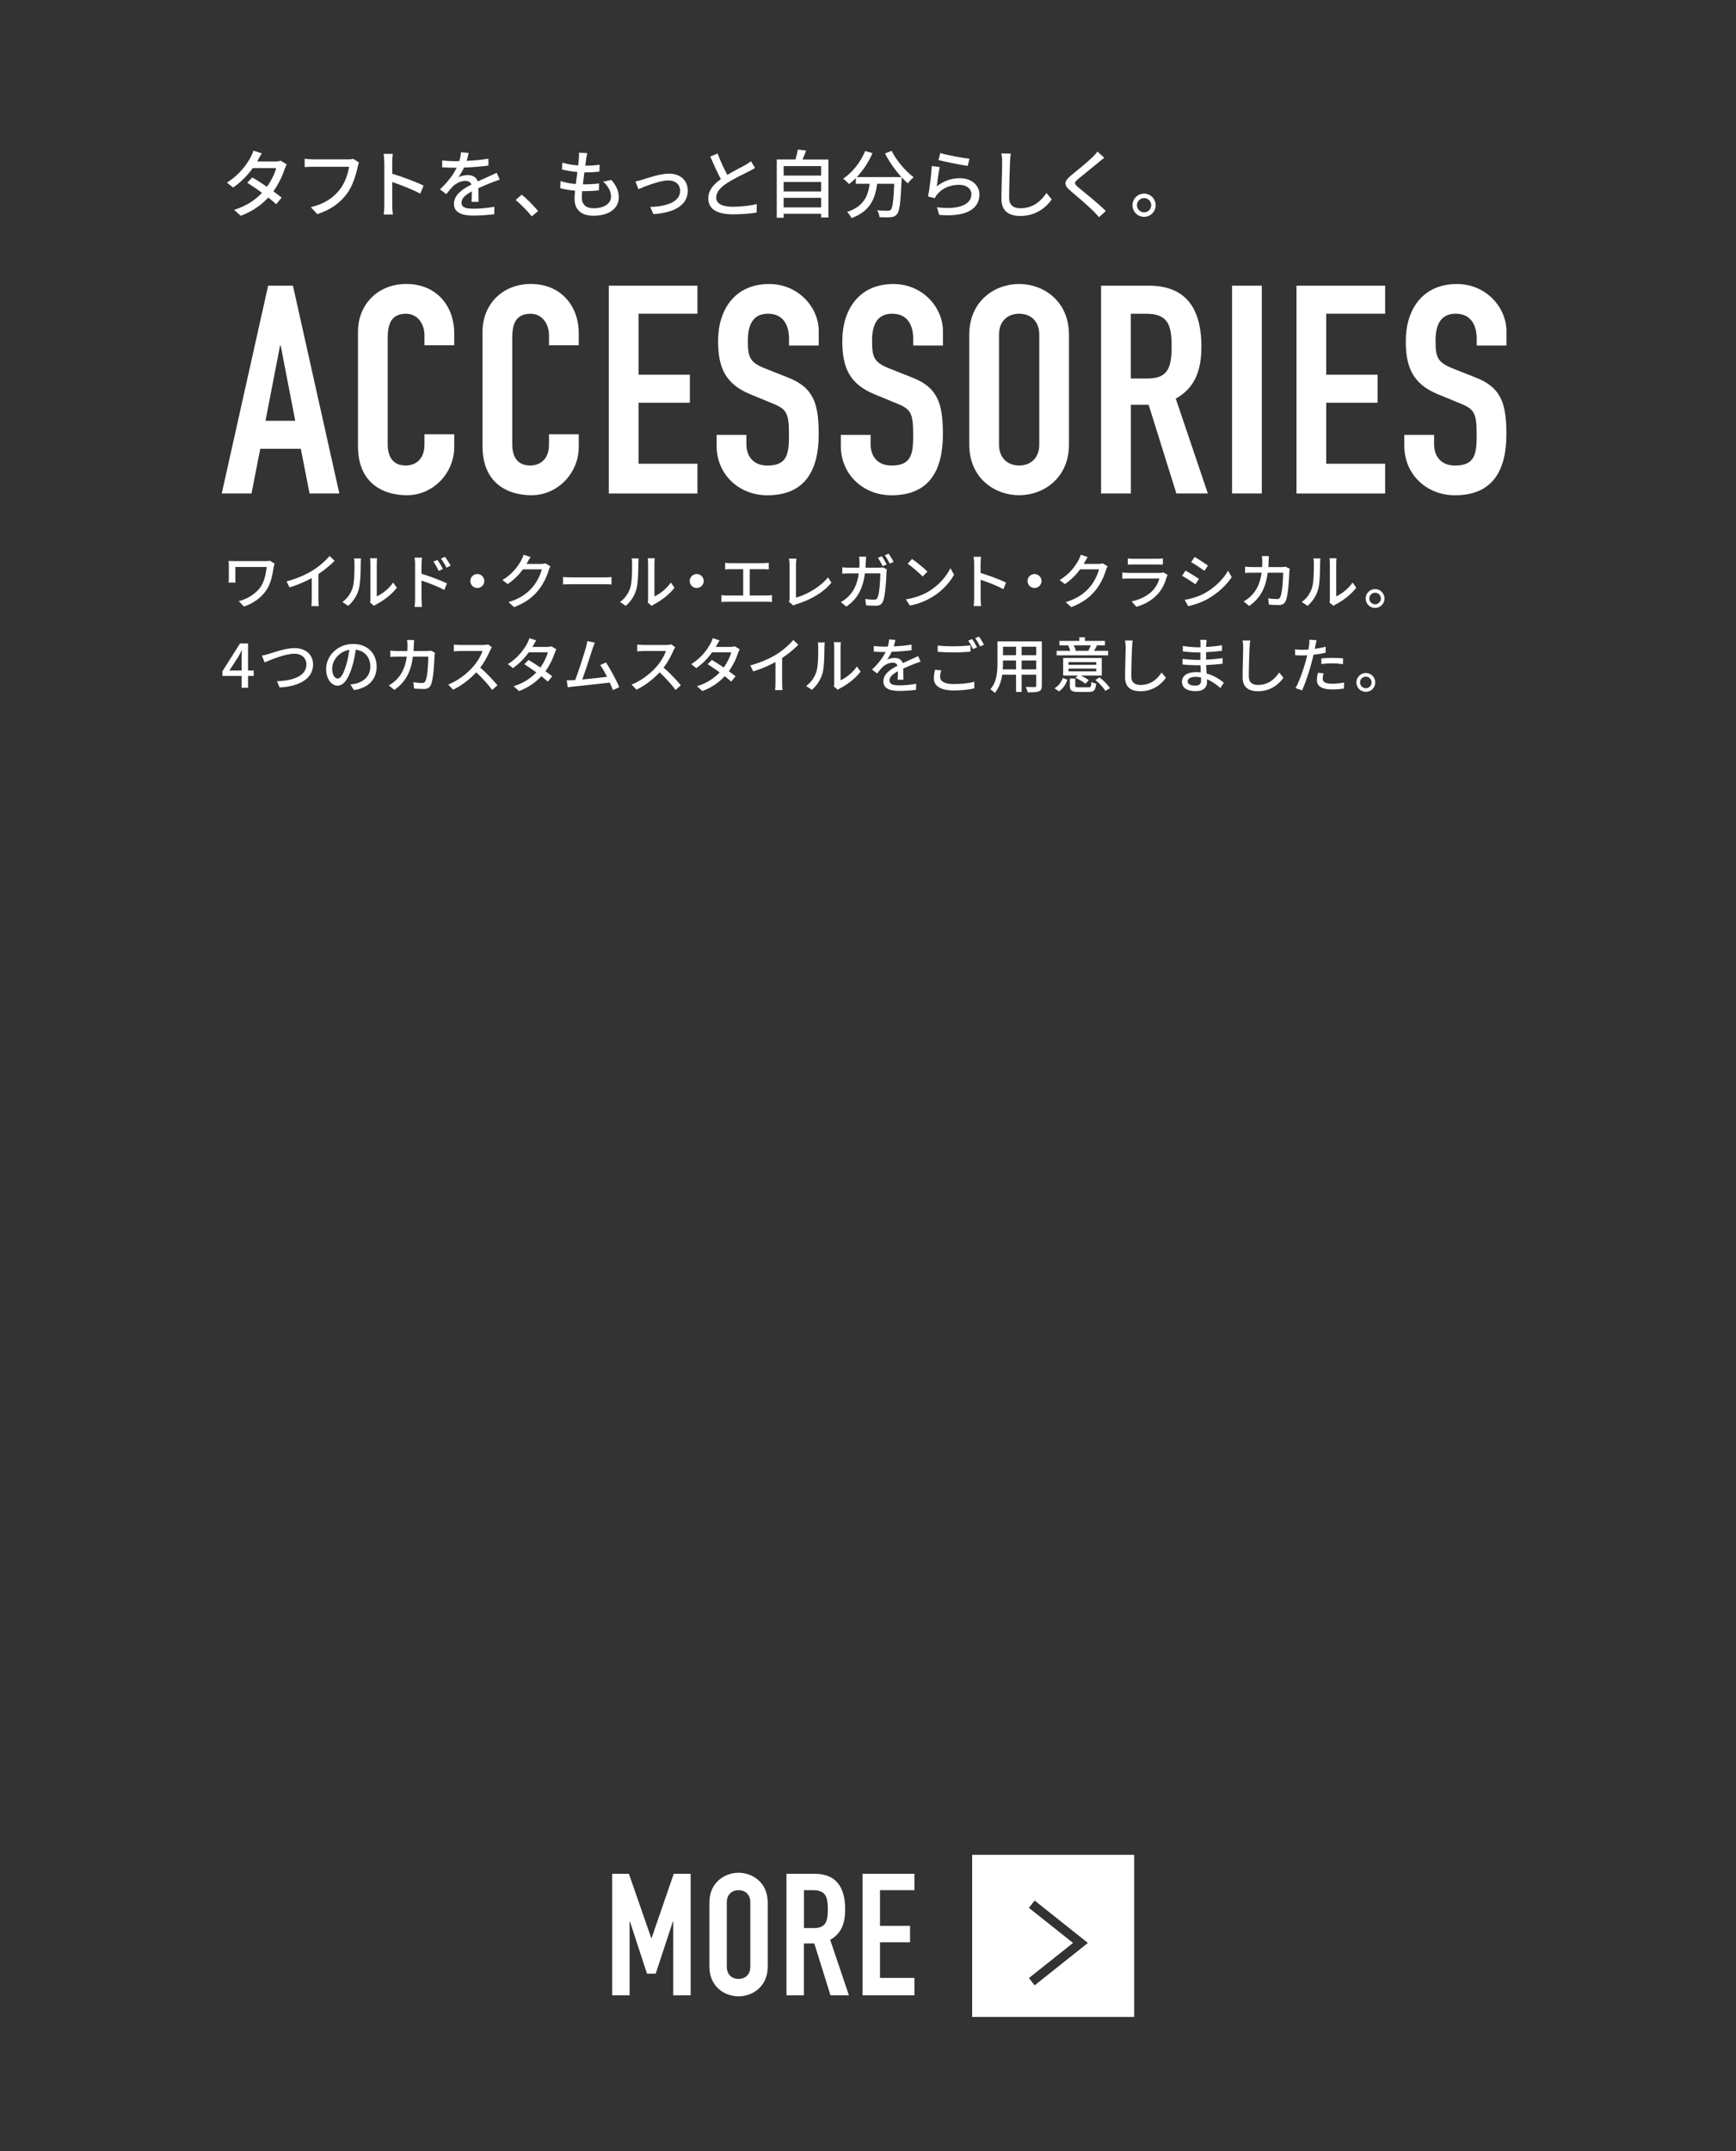 <?xml version="1.0" encoding="UTF-8"?><svg id="b" xmlns="http://www.w3.org/2000/svg" viewBox="0 0 375 464.46"><g id="c"><rect width="375" height="464.46" style="fill:#333;"/><path d="M57.92,61.68h5.36l10.02,44.86h-6.43l-1.89-9.64h-8.76l-1.89,9.64h-6.43l10.02-44.86ZM60.63,74.6h-.13l-3.15,16.25h6.43l-3.15-16.25Z" style="fill:#fff;"/><path d="M98.12,96.52c0,5.54-4.47,10.4-10.21,10.4-4.91,0-10.58-2.39-10.58-10.58v-24.7c0-5.86,4.22-10.33,10.46-10.33s10.33,4.47,10.33,10.71v2.52h-6.43v-2.14c0-2.52-1.51-4.66-3.97-4.66-3.21,0-3.97,2.21-3.97,5.23v22.93c0,2.58,1.01,4.6,3.91,4.6,1.76,0,4.03-1.01,4.03-4.54v-2.21h6.43v2.77Z" style="fill:#fff;"/><path d="M125.02,96.52c0,5.54-4.47,10.4-10.21,10.4-4.91,0-10.58-2.39-10.58-10.58v-24.7c0-5.86,4.22-10.33,10.46-10.33s10.33,4.47,10.33,10.71v2.52h-6.43v-2.14c0-2.52-1.51-4.66-3.97-4.66-3.21,0-3.97,2.21-3.97,5.23v22.93c0,2.58,1.01,4.6,3.91,4.6,1.76,0,4.03-1.01,4.03-4.54v-2.21h6.43v2.77Z" style="fill:#fff;"/><path d="M131.51,61.68h19.15v6.05h-12.73v13.17h11.09v6.05h-11.09v13.17h12.73v6.43h-19.15v-44.86Z" style="fill:#fff;"/><path d="M176.87,74.6h-6.43v-1.45c0-2.96-1.26-5.42-4.54-5.42-3.53,0-4.35,2.84-4.35,5.8,0,3.46.31,4.66,3.65,5.99l4.91,1.95c5.67,2.14,6.74,5.73,6.74,12.29,0,7.56-2.77,13.17-11.09,13.17-6.24,0-10.96-4.6-10.96-10.65v-2.39h6.43v2.02c0,2.33,1.26,4.6,4.54,4.6,4.35,0,4.66-2.58,4.66-6.68,0-4.79-.57-5.54-3.72-6.8l-4.6-1.89c-5.54-2.27-6.99-5.92-6.99-11.53,0-6.8,3.65-12.29,11.03-12.29,6.43,0,10.71,5.17,10.71,10.14v3.15Z" style="fill:#fff;"/><path d="M203.7,74.6h-6.43v-1.45c0-2.96-1.26-5.42-4.54-5.42-3.53,0-4.35,2.84-4.35,5.8,0,3.46.31,4.66,3.65,5.99l4.91,1.95c5.67,2.14,6.74,5.73,6.74,12.29,0,7.56-2.77,13.17-11.09,13.17-6.24,0-10.96-4.6-10.96-10.65v-2.39h6.43v2.02c0,2.33,1.26,4.6,4.54,4.6,4.35,0,4.66-2.58,4.66-6.68,0-4.79-.57-5.54-3.72-6.8l-4.6-1.89c-5.54-2.27-6.99-5.92-6.99-11.53,0-6.8,3.65-12.29,11.03-12.29,6.43,0,10.71,5.17,10.71,10.14v3.15Z" style="fill:#fff;"/><path d="M209.37,72.27c0-7.31,5.54-10.96,10.77-10.96s10.77,3.65,10.77,10.96v23.69c0,7.31-5.54,10.96-10.77,10.96s-10.77-3.65-10.77-10.96v-23.69ZM215.8,95.96c0,3.09,2.02,4.54,4.35,4.54s4.35-1.45,4.35-4.54v-23.69c0-3.09-2.02-4.54-4.35-4.54s-4.35,1.45-4.35,4.54v23.69Z" style="fill:#fff;"/><path d="M237.85,61.68h10.33c7.62,0,11.34,4.47,11.34,13.17,0,5.17-1.45,8.95-5.54,11.21l6.93,20.48h-6.8l-5.99-19.15h-3.84v19.15h-6.43v-44.86ZM244.27,81.72h3.65c4.47,0,5.17-2.52,5.17-6.99s-.76-6.99-5.48-6.99h-3.34v13.99Z" style="fill:#fff;"/><path d="M266.14,61.68h6.43v44.86h-6.43v-44.86Z" style="fill:#fff;"/><path d="M280.06,61.68h19.15v6.05h-12.73v13.17h11.09v6.05h-11.09v13.17h12.73v6.43h-19.15v-44.86Z" style="fill:#fff;"/><path d="M325.42,74.6h-6.43v-1.45c0-2.96-1.26-5.42-4.54-5.42-3.53,0-4.35,2.84-4.35,5.8,0,3.46.31,4.66,3.65,5.99l4.91,1.95c5.67,2.14,6.74,5.73,6.74,12.29,0,7.56-2.77,13.17-11.09,13.17-6.24,0-10.96-4.6-10.96-10.65v-2.39h6.43v2.02c0,2.33,1.26,4.6,4.54,4.6,4.35,0,4.66-2.58,4.66-6.68,0-4.79-.57-5.54-3.72-6.8l-4.6-1.89c-5.54-2.27-6.99-5.92-6.99-11.53,0-6.8,3.65-12.29,11.03-12.29,6.43,0,10.71,5.17,10.71,10.14v3.15Z" style="fill:#fff;"/><path d="M55.75,34.55c-.06.11-.11.21-.18.32h3.86c.45,0,.9-.06,1.2-.18l1.3.8c-.14.27-.32.67-.43.99-.45,1.39-1.28,3.2-2.45,4.83.67.48,1.3.96,1.79,1.36l-1.18,1.41c-.45-.42-1.06-.91-1.71-1.44-1.42,1.55-3.33,2.96-5.94,3.95l-1.46-1.28c2.74-.83,4.67-2.22,6.05-3.68-1.1-.8-2.26-1.58-3.19-2.18l1.1-1.14c.96.56,2.08,1.28,3.15,2.02.94-1.3,1.7-2.87,2-4.03h-5.06c-1.06,1.46-2.51,3.01-4.23,4.19l-1.36-1.06c2.77-1.71,4.35-4.03,5.12-5.46.19-.34.48-.98.61-1.44l1.82.58c-.32.48-.66,1.1-.83,1.42Z" style="fill:#fff;"/><path d="M77.27,36.02c-.35,1.63-1.09,4.18-2.38,5.87-1.46,1.91-3.46,3.43-6.37,4.34l-1.38-1.5c3.14-.77,4.95-2.13,6.26-3.81,1.1-1.39,1.79-3.44,2-4.91h-7.86c-.69,0-1.33.03-1.73.06v-1.79c.45.06,1.2.13,1.73.13h7.76c.27,0,.67-.02,1.02-.11l1.23.8c-.13.26-.21.61-.29.93Z" style="fill:#fff;"/><path d="M83.01,35.01c0-.51-.05-1.25-.14-1.79h1.97c-.05.53-.11,1.23-.11,1.79v2.5c2.13.64,5.17,1.78,6.77,2.56l-.72,1.74c-1.68-.91-4.29-1.92-6.05-2.5v4.95c0,.5.05,1.47.13,2.05h-1.97c.08-.56.13-1.42.13-2.05v-9.25Z" style="fill:#fff;"/><path d="M100.8,34.72c1.57-.06,3.25-.21,4.71-.46v1.49c-1.57.22-3.54.37-5.27.42-.35.75-.78,1.5-1.23,2.11.53-.3,1.42-.48,2.05-.48,1.01,0,1.84.46,2.15,1.36.99-.46,1.81-.8,2.56-1.15.54-.24,1.01-.45,1.52-.7l.66,1.47c-.46.14-1.15.4-1.63.59-.82.32-1.86.74-2.98,1.25.02.91.03,2.19.05,2.96h-1.52c.03-.56.05-1.47.06-2.26-1.38.75-2.24,1.49-2.24,2.43,0,1.09,1.04,1.31,2.66,1.31,1.3,0,3.04-.16,4.45-.42l-.05,1.62c-1.15.14-3.01.29-4.45.29-2.38,0-4.24-.56-4.24-2.54s1.92-3.22,3.78-4.16c-.21-.56-.72-.8-1.31-.8-.98,0-1.98.51-2.66,1.15-.46.45-.93,1.04-1.46,1.71l-1.38-1.02c1.87-1.76,2.96-3.31,3.62-4.67h-.46c-.67,0-1.78-.03-2.67-.1v-1.5c.85.13,1.98.18,2.75.18.3,0,.62,0,.94-.02.21-.66.34-1.33.37-1.9l1.66.13c-.1.45-.22,1.04-.43,1.73Z" style="fill:#fff;"/><path d="M111.39,43.17l1.31-1.15c1.14.93,2.62,2.43,3.54,3.54l-1.36,1.15c-1.01-1.23-2.37-2.59-3.49-3.54Z" style="fill:#fff;"/><path d="M126.62,34.31c-.05.35-.11.85-.19,1.46,1.18,0,2.26-.08,3.1-.21l-.05,1.5c-.99.1-1.9.16-3.22.16h-.03c-.11.83-.22,1.75-.32,2.58h.22c1.04,0,2.19-.05,3.28-.19l-.05,1.5c-.98.1-1.95.16-2.99.16h-.61c-.05.56-.08,1.06-.08,1.39,0,1.46.85,2.3,2.56,2.3,2.34,0,3.75-1.04,3.75-2.54,0-1.09-.58-2.21-1.7-3.2l1.78-.37c1.07,1.26,1.6,2.38,1.6,3.76,0,2.4-2.15,3.97-5.46,3.97-2.32,0-4.1-1.01-4.1-3.67,0-.42.05-1.02.11-1.74-1.17-.1-2.29-.29-3.2-.54l.08-1.54c1.04.37,2.19.54,3.28.64.11-.85.22-1.75.34-2.59-1.15-.1-2.35-.3-3.33-.56l.08-1.47c.98.32,2.23.51,3.41.61.08-.58.13-1.09.16-1.5.05-.64.05-.94.02-1.26l1.79.1c-.11.5-.18.88-.24,1.26Z" style="fill:#fff;"/><path d="M138.84,38.77c1.1-.35,3.78-1.28,5.68-1.28,2.39,0,4.05,1.41,4.05,3.7,0,3.01-2.79,4.75-7.43,5.04l-.67-1.55c3.55-.11,6.45-1.09,6.45-3.5,0-1.3-1.01-2.23-2.53-2.23-1.94,0-5.3,1.39-6.47,1.89l-.67-1.66c.46-.08,1.09-.26,1.58-.4Z" style="fill:#fff;"/><path d="M157.11,37.76c1.41-.85,2.99-1.63,3.83-2.1.53-.3.91-.54,1.28-.85l.88,1.46c-.42.26-.86.5-1.38.75-1.06.54-3.19,1.54-4.71,2.53-1.41.93-2.3,1.94-2.3,3.11,0,1.25,1.2,1.98,3.59,1.98,1.71,0,3.86-.24,5.17-.58l-.02,1.83c-1.26.22-3.06.38-5.09.38-3.09,0-5.36-.88-5.36-3.44,0-1.7,1.09-3.01,2.72-4.16-.74-1.34-1.54-3.15-2.29-4.87l1.58-.66c.64,1.73,1.42,3.36,2.1,4.61Z" style="fill:#fff;"/><path d="M178.95,34.43v12.52h-1.57v-.8h-8.1v.86h-1.49v-12.58h4.03c.22-.69.42-1.52.53-2.14l1.78.21c-.26.67-.51,1.36-.78,1.94h5.6ZM169.28,35.86v2.05h8.1v-2.05h-8.1ZM169.28,39.29v2.05h8.1v-2.05h-8.1ZM177.38,44.78v-2.07h-8.1v2.07h8.1Z" style="fill:#fff;"/><path d="M192.59,32.55c1.02,2.08,3.04,4.43,4.77,5.71-.38.32-.96.91-1.25,1.33-.43-.37-.9-.82-1.34-1.31,0,.14,0,.48-.02.62-.21,4.85-.43,6.71-.98,7.33-.37.46-.74.58-1.31.66-.54.06-1.52.05-2.48,0-.02-.45-.22-1.07-.5-1.5.98.1,1.89.11,2.26.11.32,0,.51-.05.69-.22.37-.38.58-1.89.74-5.6h-3.7c-.4,3.11-1.42,5.91-5.54,7.41-.16-.38-.61-1.02-.94-1.33,3.68-1.22,4.53-3.55,4.87-6.08h-2.99v-1.23c-.46.48-.96.91-1.46,1.3-.27-.32-.91-.91-1.26-1.18,1.98-1.34,3.75-3.54,4.74-5.97l1.58.46c-.83,1.94-2.03,3.73-3.39,5.17h9.64c-1.33-1.46-2.64-3.31-3.55-5.09l1.44-.58Z" style="fill:#fff;"/><path d="M202.34,40.26c1.49-1.22,3.19-1.78,4.99-1.78,2.61,0,4.24,1.58,4.24,3.49,0,2.88-2.43,4.96-8.69,4.43l-.48-1.65c4.95.62,7.44-.7,7.44-2.82,0-1.18-1.1-2.03-2.64-2.03-1.97,0-3.67.75-4.72,2.03-.27.3-.42.58-.54.85l-1.47-.35c.32-1.5.7-4.77.82-6.58l1.7.22c-.22,1.01-.5,3.2-.64,4.18ZM209.41,34.27l-.37,1.55c-1.57-.21-5.09-.94-6.32-1.26l.4-1.52c1.44.45,4.88,1.09,6.29,1.23Z" style="fill:#fff;"/><path d="M218.18,35.01c-.08,1.78-.19,5.47-.19,7.68,0,1.7,1.04,2.27,2.43,2.27,2.8,0,4.48-1.58,5.63-3.3l1.14,1.39c-1.06,1.52-3.22,3.58-6.8,3.58-2.43,0-4.07-1.04-4.07-3.7,0-2.27.16-6.4.16-7.94,0-.67-.06-1.33-.18-1.86l2.05.02c-.1.59-.16,1.26-.18,1.84Z" style="fill:#fff;"/><path d="M237.32,35.04c-1.07.9-3.28,2.64-4.42,3.6-.91.78-.91.99.03,1.81,1.36,1.12,4.27,3.44,5.94,5.11l-1.46,1.33c-.38-.43-.8-.88-1.22-1.3-1.07-1.09-3.46-3.14-4.95-4.39-1.55-1.3-1.39-2.06.13-3.33,1.23-1.02,3.55-2.88,4.64-3.95.37-.38.83-.86,1.04-1.2l1.49,1.33c-.4.3-.91.74-1.23.99Z" style="fill:#fff;"/><path d="M249.64,44.31c0,1.38-1.1,2.5-2.5,2.5s-2.51-1.12-2.51-2.5,1.14-2.51,2.51-2.51,2.5,1.14,2.5,2.51ZM248.68,44.31c0-.85-.69-1.54-1.54-1.54s-1.54.69-1.54,1.54.69,1.54,1.54,1.54,1.54-.69,1.54-1.54Z" style="fill:#fff;"/><path d="M59.12,122.41c-.23,1.47-.52,3.33-1.48,4.85-1.07,1.68-2.85,2.99-4.93,3.69l-1.13-1.16c1.83-.47,3.76-1.59,4.81-3.22.7-1.12,1.08-2.68,1.21-4.16h-6.76v2.42c0,.18,0,.57.04.94h-1.5c.03-.35.05-.65.05-.94v-2.77c0-.31-.03-.65-.05-.96.36.03.9.04,1.47.04h6.47c.35,0,.73-.01,1-.08l1,.64c-.08.16-.18.57-.21.71Z" style="fill:#fff;"/><path d="M67.58,123.13c1.35-.83,2.73-2.04,3.61-3.09l1.09,1.04c-.99,1-2.21,2-3.5,2.85v5.4c0,.53.03,1.25.09,1.53h-1.61c.04-.29.08-1,.08-1.53v-4.52c-1.37.74-3.08,1.5-4.8,2.01l-.64-1.29c2.28-.61,4.23-1.5,5.67-2.39Z" style="fill:#fff;"/><path d="M76.19,126.81c.38-1.16.38-3.69.38-5.19,0-.44-.03-.75-.1-1.05h1.51c-.01.1-.06.58-.06,1.04,0,1.48-.05,4.25-.4,5.55-.39,1.43-1.21,2.7-2.31,3.64l-1.25-.83c1.13-.78,1.87-1.96,2.25-3.16ZM80.02,129.27v-7.7c0-.53-.08-.96-.08-1.04h1.51c-.01.08-.06.51-.06,1.04v7.19c1.13-.51,2.6-1.61,3.54-2.99l.79,1.12c-1.1,1.47-2.94,2.83-4.43,3.59-.23.13-.39.25-.49.32l-.86-.71c.05-.22.09-.52.09-.82Z" style="fill:#fff;"/><path d="M89.67,121.85c0-.42-.04-1.03-.12-1.46h1.6c-.04.43-.1.99-.1,1.46v2.03c1.72.51,4.21,1.44,5.5,2.08l-.57,1.4c-1.38-.73-3.5-1.55-4.93-2.01.01,1.79.01,3.59.01,4.02,0,.4.04,1.2.09,1.66h-1.59c.06-.46.1-1.17.1-1.66v-7.51ZM95.67,122.85l-.91.4c-.34-.74-.7-1.37-1.14-1.99l.87-.38c.35.51.9,1.35,1.18,1.96ZM97.35,122.12l-.9.44c-.38-.74-.74-1.34-1.2-1.95l.87-.4c.35.48.91,1.33,1.22,1.91Z" style="fill:#fff;"/><path d="M104.62,125.44c0,.83-.68,1.51-1.51,1.51s-1.51-.68-1.51-1.51.68-1.51,1.51-1.51,1.51.68,1.51,1.51Z" style="fill:#fff;"/><path d="M113.91,121.42c-.05.1-.12.22-.18.33h3.12c.36,0,.73-.04.98-.13l1.07.65c-.13.21-.27.53-.36.79-.35,1.25-1.12,2.99-2.29,4.42-1.2,1.48-2.77,2.67-5.2,3.6l-1.21-1.08c2.51-.75,4.06-1.9,5.21-3.25.96-1.11,1.74-2.74,1.98-3.83h-4.06c-.83,1.12-1.94,2.27-3.3,3.18l-1.14-.86c2.26-1.35,3.47-3.16,4.08-4.3.16-.26.38-.79.48-1.17l1.51.49c-.26.39-.53.9-.68,1.16Z" style="fill:#fff;"/><path d="M123.56,124.66h7.07c.62,0,1.13-.05,1.46-.08v1.61c-.29-.01-.88-.06-1.46-.06h-7.07c-.72,0-1.5.03-1.94.06v-1.61c.43.03,1.23.08,1.94.08Z" style="fill:#fff;"/><path d="M136.16,126.81c.38-1.16.38-3.69.38-5.19,0-.44-.03-.75-.1-1.05h1.51c-.01.1-.06.58-.06,1.04,0,1.48-.05,4.25-.4,5.55-.39,1.43-1.21,2.7-2.31,3.64l-1.25-.83c1.13-.78,1.87-1.96,2.25-3.16ZM140,129.27v-7.7c0-.53-.08-.96-.08-1.04h1.51c-.01.08-.06.51-.06,1.04v7.19c1.13-.51,2.6-1.61,3.54-2.99l.79,1.12c-1.1,1.47-2.94,2.83-4.43,3.59-.23.13-.39.25-.49.32l-.86-.71c.05-.22.09-.52.09-.82Z" style="fill:#fff;"/><path d="M152.01,125.44c0,.83-.68,1.51-1.51,1.51s-1.51-.68-1.51-1.51.68-1.51,1.51-1.51,1.51.68,1.51,1.51Z" style="fill:#fff;"/><path d="M157.79,121.59h7.11c.4,0,.82-.03,1.17-.08v1.43c-.36-.04-.79-.05-1.17-.05h-2.95v5.68h3.67c.42,0,.79-.05,1.13-.09v1.5c-.35-.05-.86-.06-1.13-.06h-8.58c-.38,0-.79.01-1.21.06v-1.5c.39.07.83.09,1.21.09h3.5v-5.68h-2.74c-.29,0-.82.01-1.16.05v-1.43c.34.05.86.08,1.16.08Z" style="fill:#fff;"/><path d="M170.55,129.19v-7.27c0-.42-.05-1.01-.12-1.31h1.61c-.06.4-.1.87-.1,1.3v7.11c2.33-.62,5.28-2.31,6.92-4.37l.74,1.14c-1.73,2.12-4.42,3.69-7.58,4.67-.16.05-.4.12-.65.27l-.96-.82c.13-.26.14-.46.14-.73Z" style="fill:#fff;"/><path d="M187.02,121.3c-.01.44-.04.87-.06,1.27h2.81c.34,0,.64-.04.9-.08l.91.44c-.04.22-.08.49-.09.66-.04,1.31-.21,5.03-.78,6.31-.27.6-.71.88-1.51.88-.7,0-1.46-.05-2.12-.09l-.16-1.37c.66.09,1.35.16,1.89.16.39,0,.6-.12.74-.44.44-.91.61-3.85.61-5.25h-3.33c-.48,3.61-1.77,5.6-4,7.18l-1.2-.97c.47-.25,1.04-.65,1.5-1.09,1.26-1.18,2.05-2.76,2.38-5.11h-1.98c-.48,0-1.09.01-1.59.05v-1.37c.49.05,1.08.09,1.59.09h2.09c.03-.39.04-.81.04-1.25,0-.29-.04-.82-.09-1.13h1.52c-.03.31-.05.79-.06,1.11ZM191.54,121.87l-.86.36c-.26-.52-.69-1.3-1.04-1.79l.85-.35c.33.47.79,1.27,1.05,1.78ZM193.04,121.31l-.85.36c-.27-.56-.7-1.3-1.07-1.78l.83-.35c.35.48.83,1.29,1.08,1.77Z" style="fill:#fff;"/><path d="M200.79,127.57c2.09-1.29,3.72-3.24,4.51-4.9l.79,1.42c-.94,1.69-2.54,3.46-4.56,4.71-1.31.81-2.96,1.57-4.98,1.94l-.87-1.34c2.17-.33,3.86-1.05,5.11-1.82ZM200.34,123.41l-1.03,1.05c-.68-.69-2.29-2.11-3.25-2.76l.95-1.01c.91.61,2.6,1.96,3.33,2.72Z" style="fill:#fff;"/><path d="M210.43,121.67c0-.42-.04-1.01-.12-1.46h1.6c-.04.43-.09,1-.09,1.46v2.03c1.73.52,4.2,1.44,5.5,2.08l-.58,1.42c-1.37-.74-3.48-1.56-4.91-2.03v4.02c0,.4.04,1.2.1,1.66h-1.6c.06-.46.1-1.16.1-1.66v-7.51Z" style="fill:#fff;"/><path d="M224.98,125.44c0,.83-.68,1.51-1.51,1.51s-1.51-.68-1.51-1.51.68-1.51,1.51-1.51,1.51.68,1.51,1.51Z" style="fill:#fff;"/><path d="M234.27,121.42c-.05.1-.12.22-.18.33h3.12c.36,0,.73-.04.98-.13l1.07.65c-.13.21-.27.53-.36.79-.35,1.25-1.12,2.99-2.29,4.42-1.2,1.48-2.77,2.67-5.2,3.6l-1.21-1.08c2.51-.75,4.06-1.9,5.21-3.25.96-1.11,1.74-2.74,1.98-3.83h-4.06c-.83,1.12-1.94,2.27-3.3,3.18l-1.14-.86c2.26-1.35,3.47-3.16,4.08-4.3.16-.26.38-.79.48-1.17l1.51.49c-.26.39-.53.9-.68,1.16Z" style="fill:#fff;"/><path d="M252.02,124.6c-.36,1.26-.95,2.57-1.91,3.64-1.34,1.48-2.99,2.3-4.65,2.77l-1.01-1.17c1.9-.39,3.48-1.24,4.55-2.34.74-.77,1.21-1.74,1.44-2.6h-6.62c-.31,0-.88.01-1.38.05v-1.35c.51.05,1,.09,1.38.09h6.66c.35,0,.66-.05.83-.12l.92.57c-.08.14-.18.34-.21.46ZM244.87,120.64h5.06c.42,0,.95-.03,1.27-.07v1.34c-.33-.03-.85-.04-1.29-.04h-5.04c-.42,0-.88.01-1.25.04v-1.34c.34.04.82.07,1.25.07Z" style="fill:#fff;"/><path d="M258.99,124.98l-.75,1.16c-.69-.49-2.07-1.38-2.9-1.82l.74-1.12c.82.43,2.3,1.35,2.91,1.78ZM260.3,128.04c2.17-1.24,3.93-2.98,4.98-4.82l.79,1.38c-1.17,1.77-2.98,3.43-5.08,4.65-1.31.77-3.13,1.39-4.32,1.61l-.77-1.34c1.44-.25,3.03-.73,4.39-1.48ZM260.94,122.11l-.77,1.12c-.66-.48-2.05-1.4-2.86-1.86l.74-1.12c.81.45,2.27,1.42,2.89,1.86Z" style="fill:#fff;"/><path d="M274.05,121.16c-.01.44-.04.87-.07,1.27h2.81c.34,0,.64-.04.9-.08l.91.44c-.04.22-.08.51-.09.66-.04,1.31-.21,5.03-.78,6.3-.27.6-.71.88-1.51.88-.7,0-1.46-.04-2.12-.09l-.16-1.36c.66.09,1.35.16,1.88.16.39,0,.6-.12.74-.44.44-.91.61-3.85.61-5.25h-3.33c-.48,3.61-1.77,5.6-4,7.18l-1.2-.98c.47-.25,1.04-.65,1.5-1.09,1.26-1.18,2.05-2.76,2.38-5.11h-1.98c-.48,0-1.09.01-1.59.05v-1.35c.49.04,1.08.08,1.59.08h2.09c.03-.39.04-.81.04-1.25,0-.29-.04-.82-.09-1.12h1.52c-.03.3-.05.78-.06,1.09Z" style="fill:#fff;"/><path d="M283.43,126.81c.38-1.16.38-3.69.38-5.19,0-.44-.03-.75-.1-1.05h1.51c-.01.1-.06.58-.06,1.04,0,1.48-.05,4.25-.4,5.55-.39,1.43-1.21,2.7-2.31,3.64l-1.25-.83c1.13-.78,1.87-1.96,2.25-3.16ZM287.27,129.27v-7.7c0-.53-.08-.96-.08-1.04h1.51c-.01.08-.06.51-.06,1.04v7.19c1.13-.51,2.6-1.61,3.54-2.99l.79,1.12c-1.1,1.47-2.94,2.83-4.43,3.59-.23.13-.39.25-.49.32l-.86-.71c.05-.22.09-.52.09-.82Z" style="fill:#fff;"/><path d="M299.07,129.22c0,1.12-.9,2.03-2.03,2.03s-2.04-.91-2.04-2.03.92-2.04,2.04-2.04,2.03.92,2.03,2.04ZM298.29,129.22c0-.69-.56-1.25-1.25-1.25s-1.25.56-1.25,1.25.56,1.25,1.25,1.25,1.25-.56,1.25-1.25Z" style="fill:#fff;"/><path d="M52.19,145.93h-4.15v-1l3.81-6.01h1.74v5.85h1.21v1.16h-1.21v2.57h-1.4v-2.57ZM52.19,144.77v-2.51c0-.52.04-1.33.06-1.86h-.05c-.23.49-.49.99-.77,1.48l-1.89,2.89h2.64Z" style="fill:#fff;"/><path d="M58.08,141.18c1.05-.33,3.64-1.26,5.55-1.26,2.24,0,4,1.29,4,3.56,0,3.04-2.98,4.72-7.23,4.94l-.58-1.35c3.44-.09,6.37-1.12,6.37-3.6,0-1.31-.94-2.33-2.61-2.33-2.04,0-5.24,1.38-6.42,1.87l-.58-1.46c.47-.08,1.01-.23,1.51-.38Z" style="fill:#fff;"/><path d="M76.46,148.99l-.77-1.22c.44-.04.83-.1,1.16-.18,1.66-.38,3.15-1.6,3.15-3.69,0-1.88-1.14-3.38-3.15-3.63-.18,1.17-.4,2.43-.78,3.65-.78,2.65-1.86,4.12-3.15,4.12s-2.47-1.43-2.47-3.6c0-2.91,2.55-5.41,5.81-5.41s5.1,2.18,5.1,4.9-1.74,4.6-4.9,5.06ZM72.96,146.5c.58,0,1.2-.84,1.79-2.85.33-1.03.56-2.21.71-3.35-2.34.38-3.71,2.41-3.71,4.02,0,1.5.64,2.18,1.2,2.18Z" style="fill:#fff;"/><path d="M89.39,139.28c-.01.44-.04.87-.06,1.27h2.81c.34,0,.64-.04.9-.08l.91.44c-.04.22-.08.51-.09.66-.04,1.31-.21,5.03-.78,6.3-.27.6-.72.88-1.51.88-.7,0-1.46-.04-2.12-.09l-.16-1.36c.66.09,1.35.16,1.88.16.39,0,.6-.12.74-.44.44-.91.61-3.85.61-5.25h-3.33c-.48,3.61-1.77,5.6-4,7.18l-1.2-.98c.47-.25,1.04-.65,1.5-1.09,1.26-1.18,2.05-2.76,2.38-5.11h-1.98c-.48,0-1.09.01-1.59.05v-1.35c.49.04,1.08.08,1.59.08h2.09c.03-.39.04-.81.04-1.25,0-.29-.04-.82-.09-1.12h1.52c-.03.3-.05.78-.06,1.09Z" style="fill:#fff;"/><path d="M105.87,140.43c-.46,1.07-1.22,2.54-2.13,3.71,1.34,1.14,2.91,2.82,3.72,3.81l-1.14,1.01c-.86-1.17-2.16-2.6-3.44-3.8-1.39,1.48-3.15,2.87-5.01,3.74l-1.05-1.11c2.11-.81,4.06-2.37,5.34-3.81.88-.99,1.76-2.42,2.07-3.43h-4.77c-.51,0-1.21.07-1.42.08v-1.47c.26.04,1.01.09,1.42.09h4.82c.48,0,.91-.05,1.13-.13l.84.62c-.09.13-.29.46-.38.68Z" style="fill:#fff;"/><path d="M115.15,139.41c-.05.09-.09.17-.14.26h3.13c.36,0,.73-.05.98-.14l1.05.65c-.12.22-.26.55-.35.81-.36,1.13-1.04,2.6-1.99,3.93.55.39,1.05.78,1.46,1.1l-.96,1.14c-.36-.34-.86-.74-1.39-1.17-1.16,1.26-2.7,2.4-4.82,3.21l-1.18-1.04c2.22-.68,3.8-1.81,4.91-2.99-.9-.65-1.83-1.29-2.59-1.77l.9-.92c.78.46,1.69,1.04,2.56,1.64.77-1.05,1.38-2.33,1.62-3.28h-4.11c-.86,1.18-2.04,2.44-3.43,3.41l-1.1-.86c2.25-1.39,3.54-3.28,4.16-4.43.16-.27.39-.79.49-1.17l1.48.47c-.26.39-.53.9-.68,1.16Z" style="fill:#fff;"/><path d="M127.99,140.07c-.39,1.24-1.57,4.92-2.22,6.63,1.77-.16,3.97-.4,5.36-.58-.49-.99-1.03-1.94-1.48-2.54l1.26-.55c.91,1.37,2.3,3.95,2.86,5.34l-1.38.62c-.17-.46-.4-1.03-.68-1.62-2.07.25-6.23.7-7.92.86-.32.04-.75.1-1.14.16l-.23-1.51c.4,0,.91,0,1.3-.03.16-.01.34-.01.53-.03.73-1.86,1.96-5.75,2.33-7.06.18-.62.23-.97.29-1.35l1.62.34c-.14.35-.3.74-.49,1.31Z" style="fill:#fff;"/><path d="M145.48,140.43c-.46,1.07-1.22,2.54-2.13,3.71,1.34,1.14,2.91,2.82,3.72,3.81l-1.14,1.01c-.86-1.17-2.16-2.6-3.44-3.8-1.39,1.48-3.15,2.87-5.01,3.74l-1.05-1.11c2.11-.81,4.06-2.37,5.34-3.81.88-.99,1.76-2.42,2.07-3.43h-4.77c-.51,0-1.21.07-1.42.08v-1.47c.26.04,1.01.09,1.42.09h4.82c.48,0,.91-.05,1.13-.13l.84.62c-.09.13-.29.46-.38.68Z" style="fill:#fff;"/><path d="M154.76,139.41c-.05.09-.09.17-.14.26h3.13c.36,0,.73-.05.98-.14l1.05.65c-.12.22-.26.55-.35.81-.36,1.13-1.04,2.6-1.99,3.93.55.39,1.05.78,1.46,1.1l-.96,1.14c-.36-.34-.86-.74-1.39-1.17-1.16,1.26-2.7,2.4-4.82,3.21l-1.18-1.04c2.22-.68,3.8-1.81,4.91-2.99-.9-.65-1.83-1.29-2.59-1.77l.9-.92c.78.46,1.69,1.04,2.56,1.64.77-1.05,1.38-2.33,1.62-3.28h-4.11c-.86,1.18-2.04,2.44-3.43,3.41l-1.1-.86c2.25-1.39,3.54-3.28,4.16-4.43.16-.27.39-.79.49-1.17l1.48.47c-.26.39-.53.9-.68,1.16Z" style="fill:#fff;"/><path d="M167.75,141.26c1.35-.83,2.73-2.04,3.61-3.09l1.09,1.04c-.99,1-2.21,2-3.5,2.85v5.4c0,.53.03,1.25.09,1.53h-1.61c.04-.29.08-1,.08-1.53v-4.52c-1.37.74-3.08,1.5-4.8,2.01l-.64-1.29c2.27-.61,4.23-1.5,5.67-2.39Z" style="fill:#fff;"/><path d="M176.37,144.94c.38-1.16.38-3.69.38-5.19,0-.44-.03-.75-.1-1.05h1.51c-.01.1-.07.58-.07,1.04,0,1.48-.05,4.25-.4,5.55-.39,1.43-1.21,2.7-2.31,3.64l-1.25-.83c1.13-.78,1.87-1.96,2.25-3.16ZM180.2,147.39v-7.7c0-.53-.08-.96-.08-1.04h1.51c-.01.08-.06.51-.06,1.04v7.19c1.13-.51,2.6-1.61,3.54-2.99l.79,1.12c-1.1,1.47-2.94,2.83-4.43,3.59-.23.13-.39.25-.49.32l-.86-.71c.05-.22.09-.52.09-.82Z" style="fill:#fff;"/><path d="M193.08,139.55c1.27-.05,2.64-.17,3.82-.38v1.21c-1.27.18-2.87.3-4.28.34-.29.61-.64,1.22-1,1.72.43-.25,1.16-.39,1.66-.39.82,0,1.5.38,1.74,1.11.81-.38,1.47-.65,2.08-.94.44-.2.82-.36,1.23-.57l.53,1.2c-.38.12-.94.33-1.33.48-.66.26-1.51.6-2.42,1.01.01.74.03,1.78.04,2.41h-1.24c.03-.46.04-1.2.05-1.83-1.12.61-1.82,1.21-1.82,1.98,0,.88.85,1.07,2.16,1.07,1.05,0,2.47-.13,3.61-.34l-.04,1.31c-.94.12-2.44.23-3.61.23-1.94,0-3.44-.46-3.44-2.07s1.56-2.61,3.07-3.38c-.17-.46-.58-.65-1.07-.65-.79,0-1.61.42-2.16.94-.38.36-.75.84-1.18,1.39l-1.12-.83c1.52-1.43,2.4-2.69,2.94-3.8h-.38c-.55,0-1.44-.03-2.17-.08v-1.22c.69.1,1.61.14,2.24.14.25,0,.51,0,.77-.01.17-.53.27-1.08.3-1.55l1.35.1c-.08.36-.18.85-.35,1.4Z" style="fill:#fff;"/><path d="M203.07,146.13c0,.92.91,1.56,2.91,1.56,1.77,0,3.43-.2,4.49-.51v1.43c-1,.26-2.61.46-4.45.46-2.79,0-4.3-.94-4.3-2.64,0-.7.14-1.33.26-1.83l1.34.13c-.14.49-.25.94-.25,1.4ZM206.03,139.53c1.26,0,2.65-.08,3.61-.18v1.35c-.9.08-2.39.16-3.61.16-1.33,0-2.44-.05-3.48-.14v-1.34c.95.1,2.15.16,3.48.16ZM211.05,139.75l-.86.38c-.26-.53-.68-1.31-1.04-1.81l.85-.35c.33.47.79,1.27,1.05,1.78ZM212.56,139.19l-.84.38c-.29-.56-.7-1.31-1.07-1.79l.83-.35c.34.48.83,1.3,1.08,1.77Z" style="fill:#fff;"/><path d="M225.05,148.01c0,.7-.17,1.07-.64,1.25-.48.2-1.23.22-2.43.21-.05-.33-.25-.86-.4-1.17.83.04,1.69.03,1.94.03.23,0,.32-.08.32-.33v-2.33h-3.15v3.72h-1.21v-3.72h-2.99c-.21,1.43-.68,2.89-1.62,3.94-.18-.23-.68-.65-.95-.79,1.42-1.57,1.55-3.87,1.55-5.71v-4.63h9.58v9.53ZM219.48,144.52v-1.92h-2.82v.52c0,.44-.01.92-.05,1.4h2.87ZM216.66,139.63v1.83h2.82v-1.83h-2.82ZM223.84,139.63h-3.15v1.83h3.15v-1.83ZM223.84,144.52v-1.92h-3.15v1.92h3.15Z" style="fill:#fff;"/><path d="M227.8,148.6c.86-.51,1.46-1.35,1.78-2.22l1,.38c-.35.95-.91,1.91-1.83,2.5l-.95-.65ZM239.35,141.49h-11.1v-.98h2.94c-.09-.35-.27-.79-.44-1.12l.3-.06h-2.2v-.96h4.3v-.78h1.21v.78h4.32v.96h-2.05l.33.06c-.23.43-.44.81-.64,1.12h3.04v.98ZM237.99,145.85h-4.52c.64.3,1.33.7,1.72,1.01l-.74.77c-.44-.4-1.37-.95-2.12-1.29l.49-.49h-3.17v-3.8h8.35v3.8ZM236.8,142.95h-5.99v.58h5.99v-.58ZM236.8,144.35h-5.99v.6h5.99v-.6ZM235.1,148.41c.51,0,.6-.14.65-1.2.25.17.73.33,1.04.39-.14,1.44-.47,1.79-1.59,1.79h-2.29c-1.44,0-1.81-.29-1.81-1.34v-1.55h1.17v1.53c0,.31.12.36.75.36h2.07ZM231.94,139.33c.2.36.38.82.44,1.12l-.26.06h3.2l-.21-.05c.18-.33.38-.77.52-1.13h-3.69ZM237.53,146.25c.85.66,1.79,1.61,2.24,2.31l-1,.6c-.39-.69-1.33-1.69-2.16-2.35l.92-.56Z" style="fill:#fff;"/><path d="M244.53,139.79c-.06,1.44-.16,4.45-.16,6.24,0,1.38.85,1.85,1.98,1.85,2.27,0,3.64-1.29,4.58-2.68l.92,1.13c-.86,1.23-2.61,2.91-5.52,2.91-1.98,0-3.3-.85-3.3-3,0-1.85.13-5.2.13-6.45,0-.55-.05-1.08-.14-1.51h1.66c-.08.49-.13,1.04-.14,1.51Z" style="fill:#fff;"/><path d="M260.57,138.98c-.01.16-.01.4-.03.69,1.12-.05,2.26-.17,3.42-.36v1.2c-.96.12-2.17.23-3.43.29v1.61c1.29-.05,2.43-.17,3.56-.32v1.21c-1.21.14-2.29.23-3.54.29.03.6.06,1.22.09,1.81,1.69.47,2.98,1.38,3.73,1.99l-.75,1.16c-.74-.68-1.73-1.42-2.91-1.9.01.27.03.49.03.68,0,.99-.71,1.89-2.42,1.89-1.95,0-3-.73-3-2.03s1.16-2.09,3.09-2.09c.34,0,.65.03.96.05-.01-.51-.04-1.04-.05-1.52h-.71c-.83,0-2.28-.06-3.17-.17v-1.22c.87.14,2.41.23,3.2.23h.66v-1.6h-.53c-.86,0-2.42-.13-3.26-.23v-1.18c.86.16,2.42.29,3.25.29h.56v-.79c0-.22-.01-.61-.07-.82h1.39c-.03.23-.05.52-.06.88ZM258.15,148.03c.73,0,1.29-.22,1.29-1.05,0-.18,0-.44-.01-.73-.38-.08-.78-.12-1.18-.12-1.1,0-1.7.43-1.7.95,0,.56.49.95,1.61.95Z" style="fill:#fff;"/><path d="M269.92,139.79c-.06,1.44-.16,4.45-.16,6.24,0,1.38.84,1.85,1.98,1.85,2.27,0,3.64-1.29,4.58-2.68l.92,1.13c-.86,1.23-2.61,2.91-5.52,2.91-1.98,0-3.3-.85-3.3-3,0-1.85.13-5.2.13-6.45,0-.55-.05-1.08-.14-1.51h1.66c-.08.49-.13,1.04-.14,1.51Z" style="fill:#fff;"/><path d="M284.16,139.32c-.04.22-.09.48-.16.77.79-.12,1.6-.26,2.35-.46v1.29c-.82.2-1.73.34-2.61.44-.13.56-.27,1.16-.42,1.7-.47,1.83-1.35,4.51-2.05,5.98l-1.42-.48c.77-1.33,1.72-4,2.21-5.82.1-.4.21-.83.31-1.26-.38.01-.73.03-1.05.03-.6,0-1.08-.01-1.55-.05l-.03-1.27c.64.08,1.09.1,1.59.1.4,0,.85-.01,1.3-.05.06-.39.13-.73.16-.97.07-.4.08-.88.05-1.17l1.56.12c-.08.32-.19.86-.25,1.12ZM285.72,146.5c0,.58.35,1.12,2.02,1.12.86,0,1.74-.1,2.6-.26l-.04,1.31c-.71.09-1.59.18-2.57.18-2.12,0-3.26-.69-3.26-1.98,0-.55.1-1.09.22-1.62l1.21.12c-.1.4-.17.81-.17,1.13ZM287.86,142.04c.75,0,1.53.03,2.28.1l-.04,1.25c-.66-.09-1.43-.17-2.21-.17-.85,0-1.64.05-2.46.14v-1.21c.7-.06,1.6-.12,2.43-.12Z" style="fill:#fff;"/><path d="M297.07,147.34c0,1.12-.9,2.03-2.03,2.03s-2.04-.91-2.04-2.03.92-2.04,2.04-2.04,2.03.92,2.03,2.04ZM296.29,147.34c0-.69-.56-1.25-1.25-1.25s-1.25.56-1.25,1.25.56,1.25,1.25,1.25,1.25-.56,1.25-1.25Z" style="fill:#fff;"/><path d="M132.24,404.55h3.61l4.83,13.89h.07l4.79-13.89h3.65v26.24h-3.76v-15.96h-.07l-3.72,11.28h-1.88l-3.69-11.28h-.07v15.96h-3.76v-26.24Z" style="fill:#fff;"/><path d="M153.24,410.74c0-4.27,3.24-6.41,6.3-6.41s6.3,2.14,6.3,6.41v13.86c0,4.27-3.24,6.41-6.3,6.41s-6.3-2.14-6.3-6.41v-13.86ZM157,424.6c0,1.81,1.18,2.65,2.54,2.65s2.54-.85,2.54-2.65v-13.86c0-1.8-1.18-2.65-2.54-2.65s-2.54.85-2.54,2.65v13.86Z" style="fill:#fff;"/><path d="M169.9,404.55h6.04c4.46,0,6.63,2.62,6.63,7.7,0,3.02-.85,5.23-3.24,6.56l4.05,11.98h-3.98l-3.5-11.2h-2.25v11.2h-3.76v-26.24ZM173.66,416.27h2.14c2.62,0,3.02-1.47,3.02-4.09s-.44-4.09-3.21-4.09h-1.95v8.18Z" style="fill:#fff;"/><path d="M186.33,404.55h11.2v3.54h-7.44v7.7h6.49v3.54h-6.49v7.7h7.44v3.76h-11.2v-26.24Z" style="fill:#fff;"/><rect x="210" y="400.46" width="35" height="35" style="fill:#fff;"/><polygon points="223.5 428.63 222.25 427.07 231.79 419.48 222.25 411.9 223.5 410.33 235 419.48 223.5 428.63" style="fill:#333;"/></g></svg>